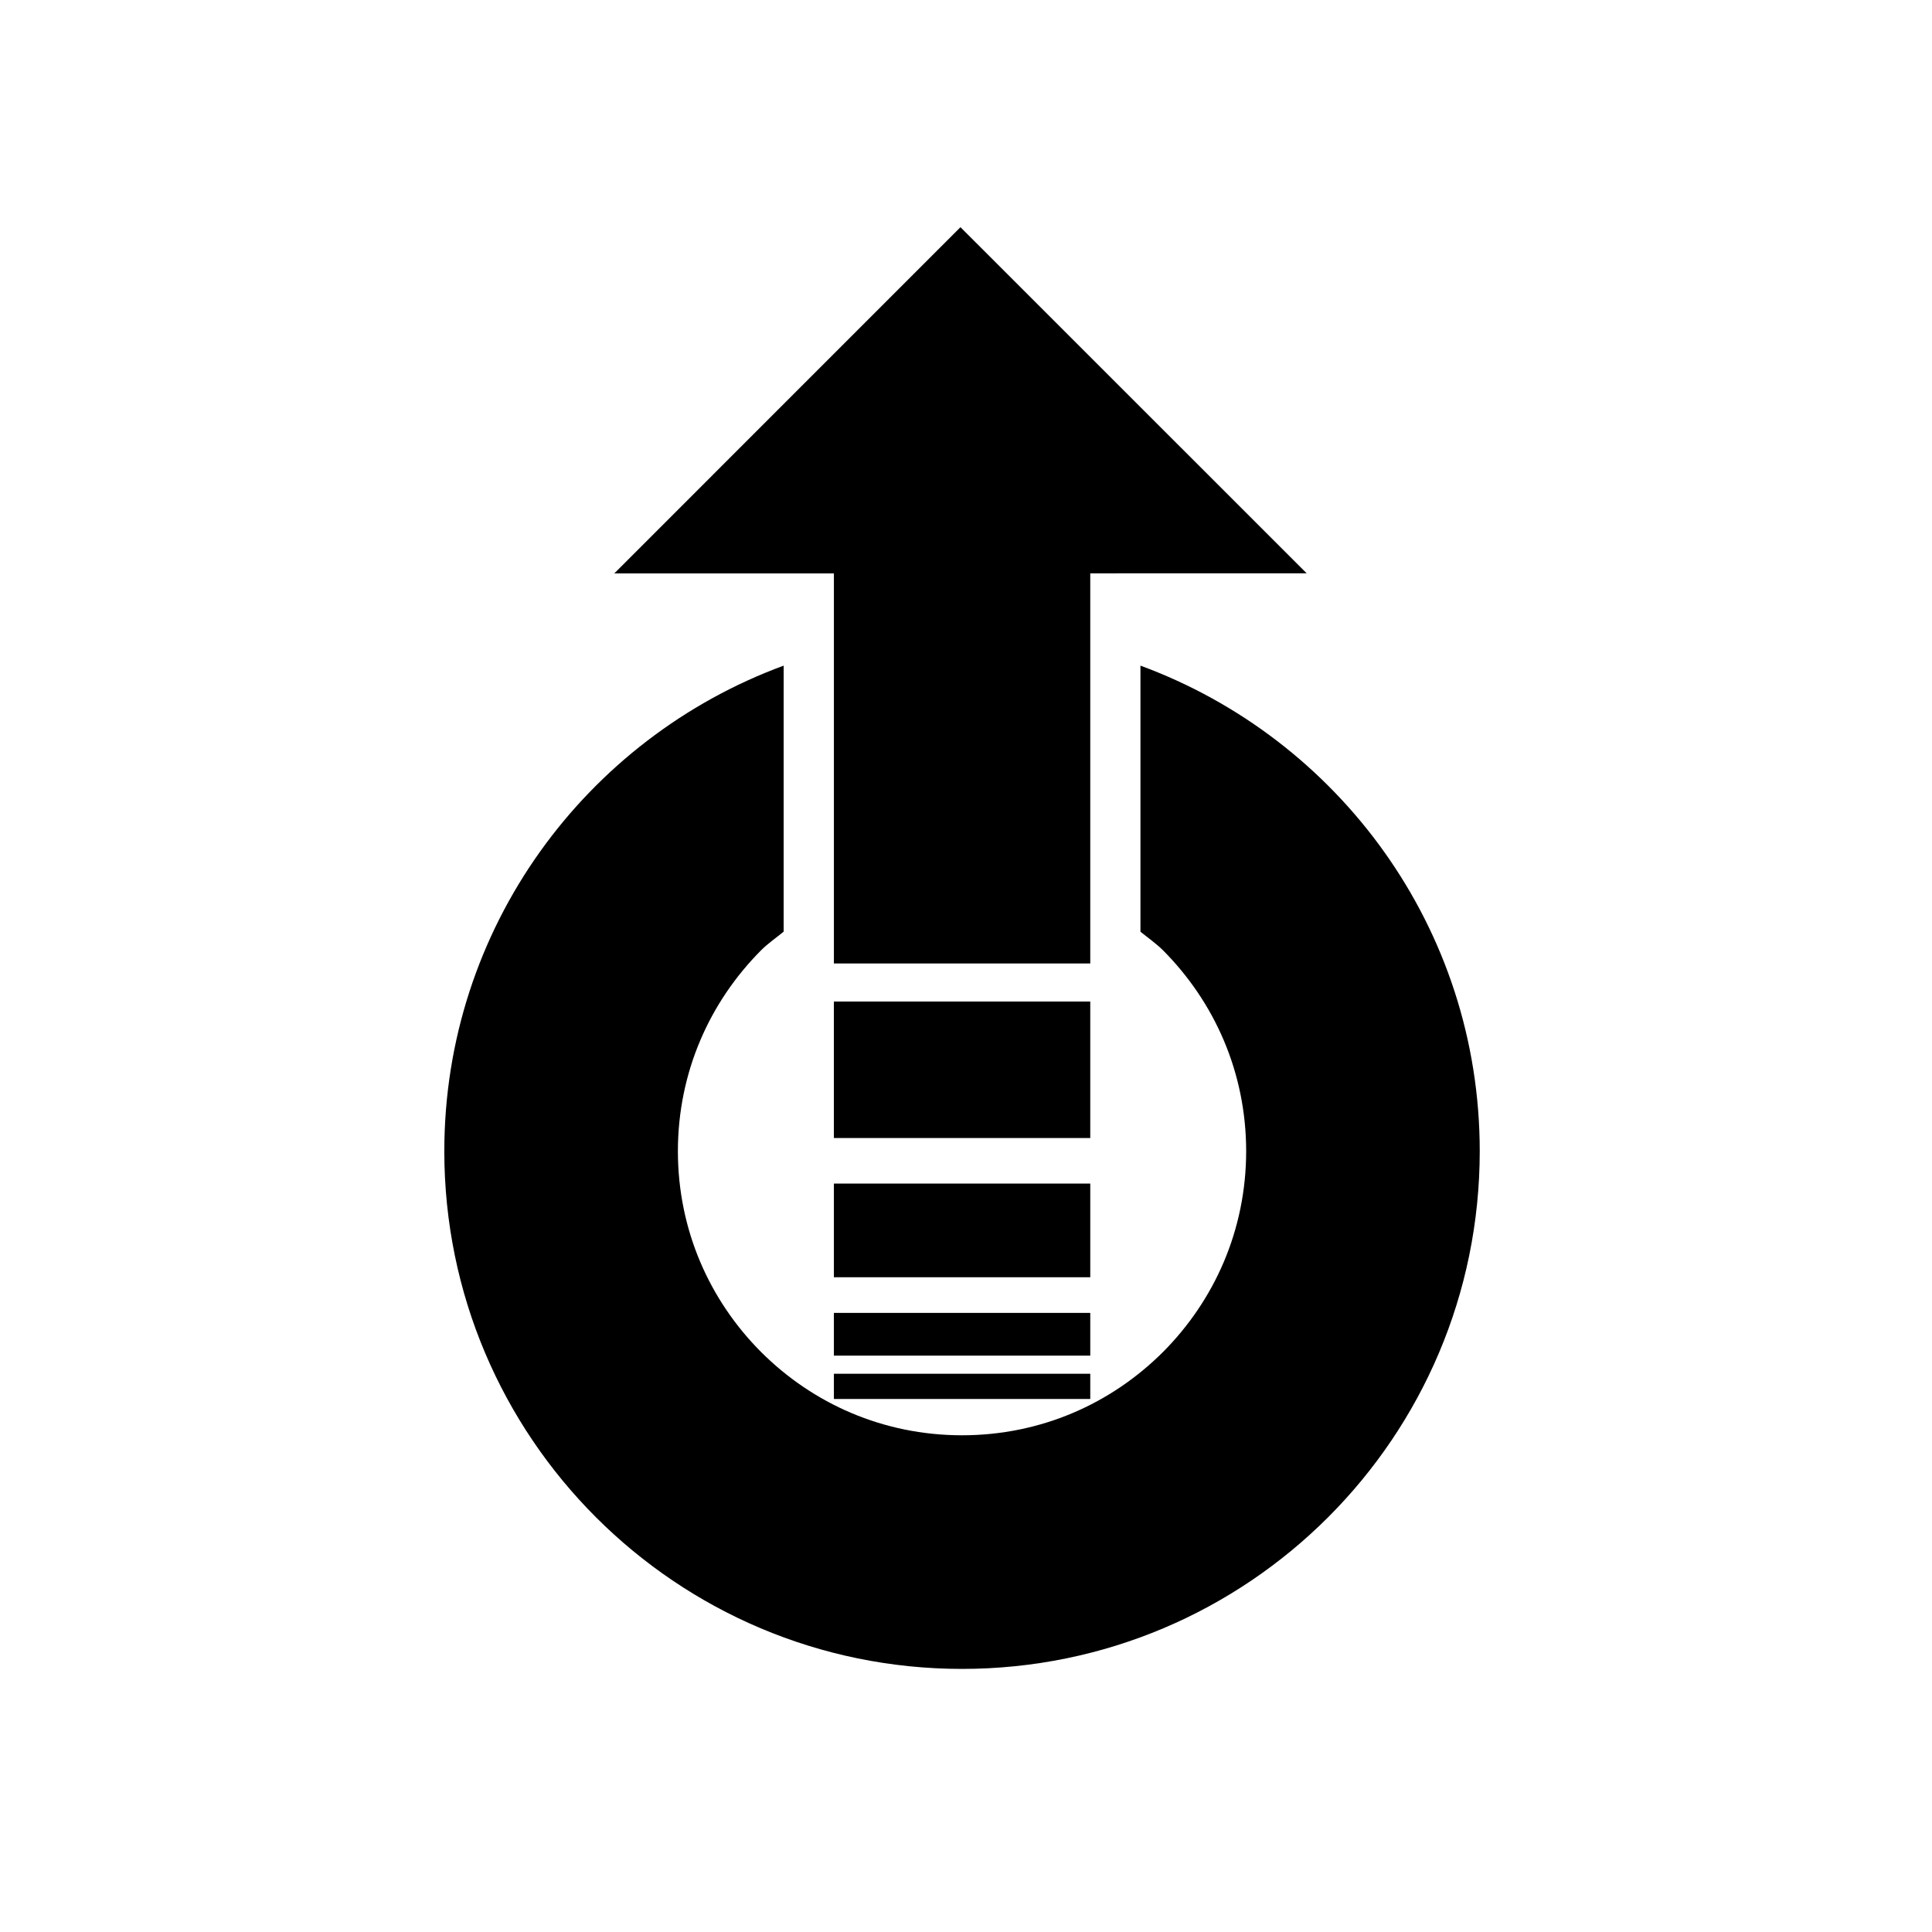 <?xml version="1.0" encoding="UTF-8"?>
<!-- Uploaded to: SVG Repo, www.svgrepo.com, Generator: SVG Repo Mixer Tools -->
<svg fill="#000000" width="800px" height="800px" version="1.1" viewBox="144 144 512 512" xmlns="http://www.w3.org/2000/svg">
 <g>
  <path d="m446.23 320.4v70.516c2 1.621 4.121 3.086 5.957 4.902 13.672 13.734 22.043 32.355 22.059 53.25-0.016 20.902-8.387 39.523-22.059 53.246-13.719 13.68-32.336 22.043-53.242 22.051-20.895-0.008-39.523-8.371-53.234-22.051-13.68-13.723-22.051-32.344-22.062-53.246 0.016-20.895 8.387-39.516 22.062-53.25 1.824-1.816 3.965-3.281 5.965-4.918l0.004-70.5c-52.449 19.293-89.918 69.531-89.934 128.67 0.016 75.789 61.406 137.19 137.2 137.21 75.801-0.023 137.19-61.426 137.2-137.21-0.004-59.137-37.461-109.37-89.914-128.67z"/>
  <path d="m432.93 412.64v-3.223h-67.941v36.172h67.941z"/>
  <path d="m364.99 457.66h67.941v24.824h-67.941z"/>
  <path d="m364.99 491.93h67.941v11.328h-67.941z"/>
  <path d="m364.99 508.06h67.941v6.684h-67.941z"/>
  <path d="m364.99 295.96v103.37h67.941v-103.38l13.305-0.016h44.047l-91.75-91.727-91.742 91.758z"/>
 </g>
</svg>